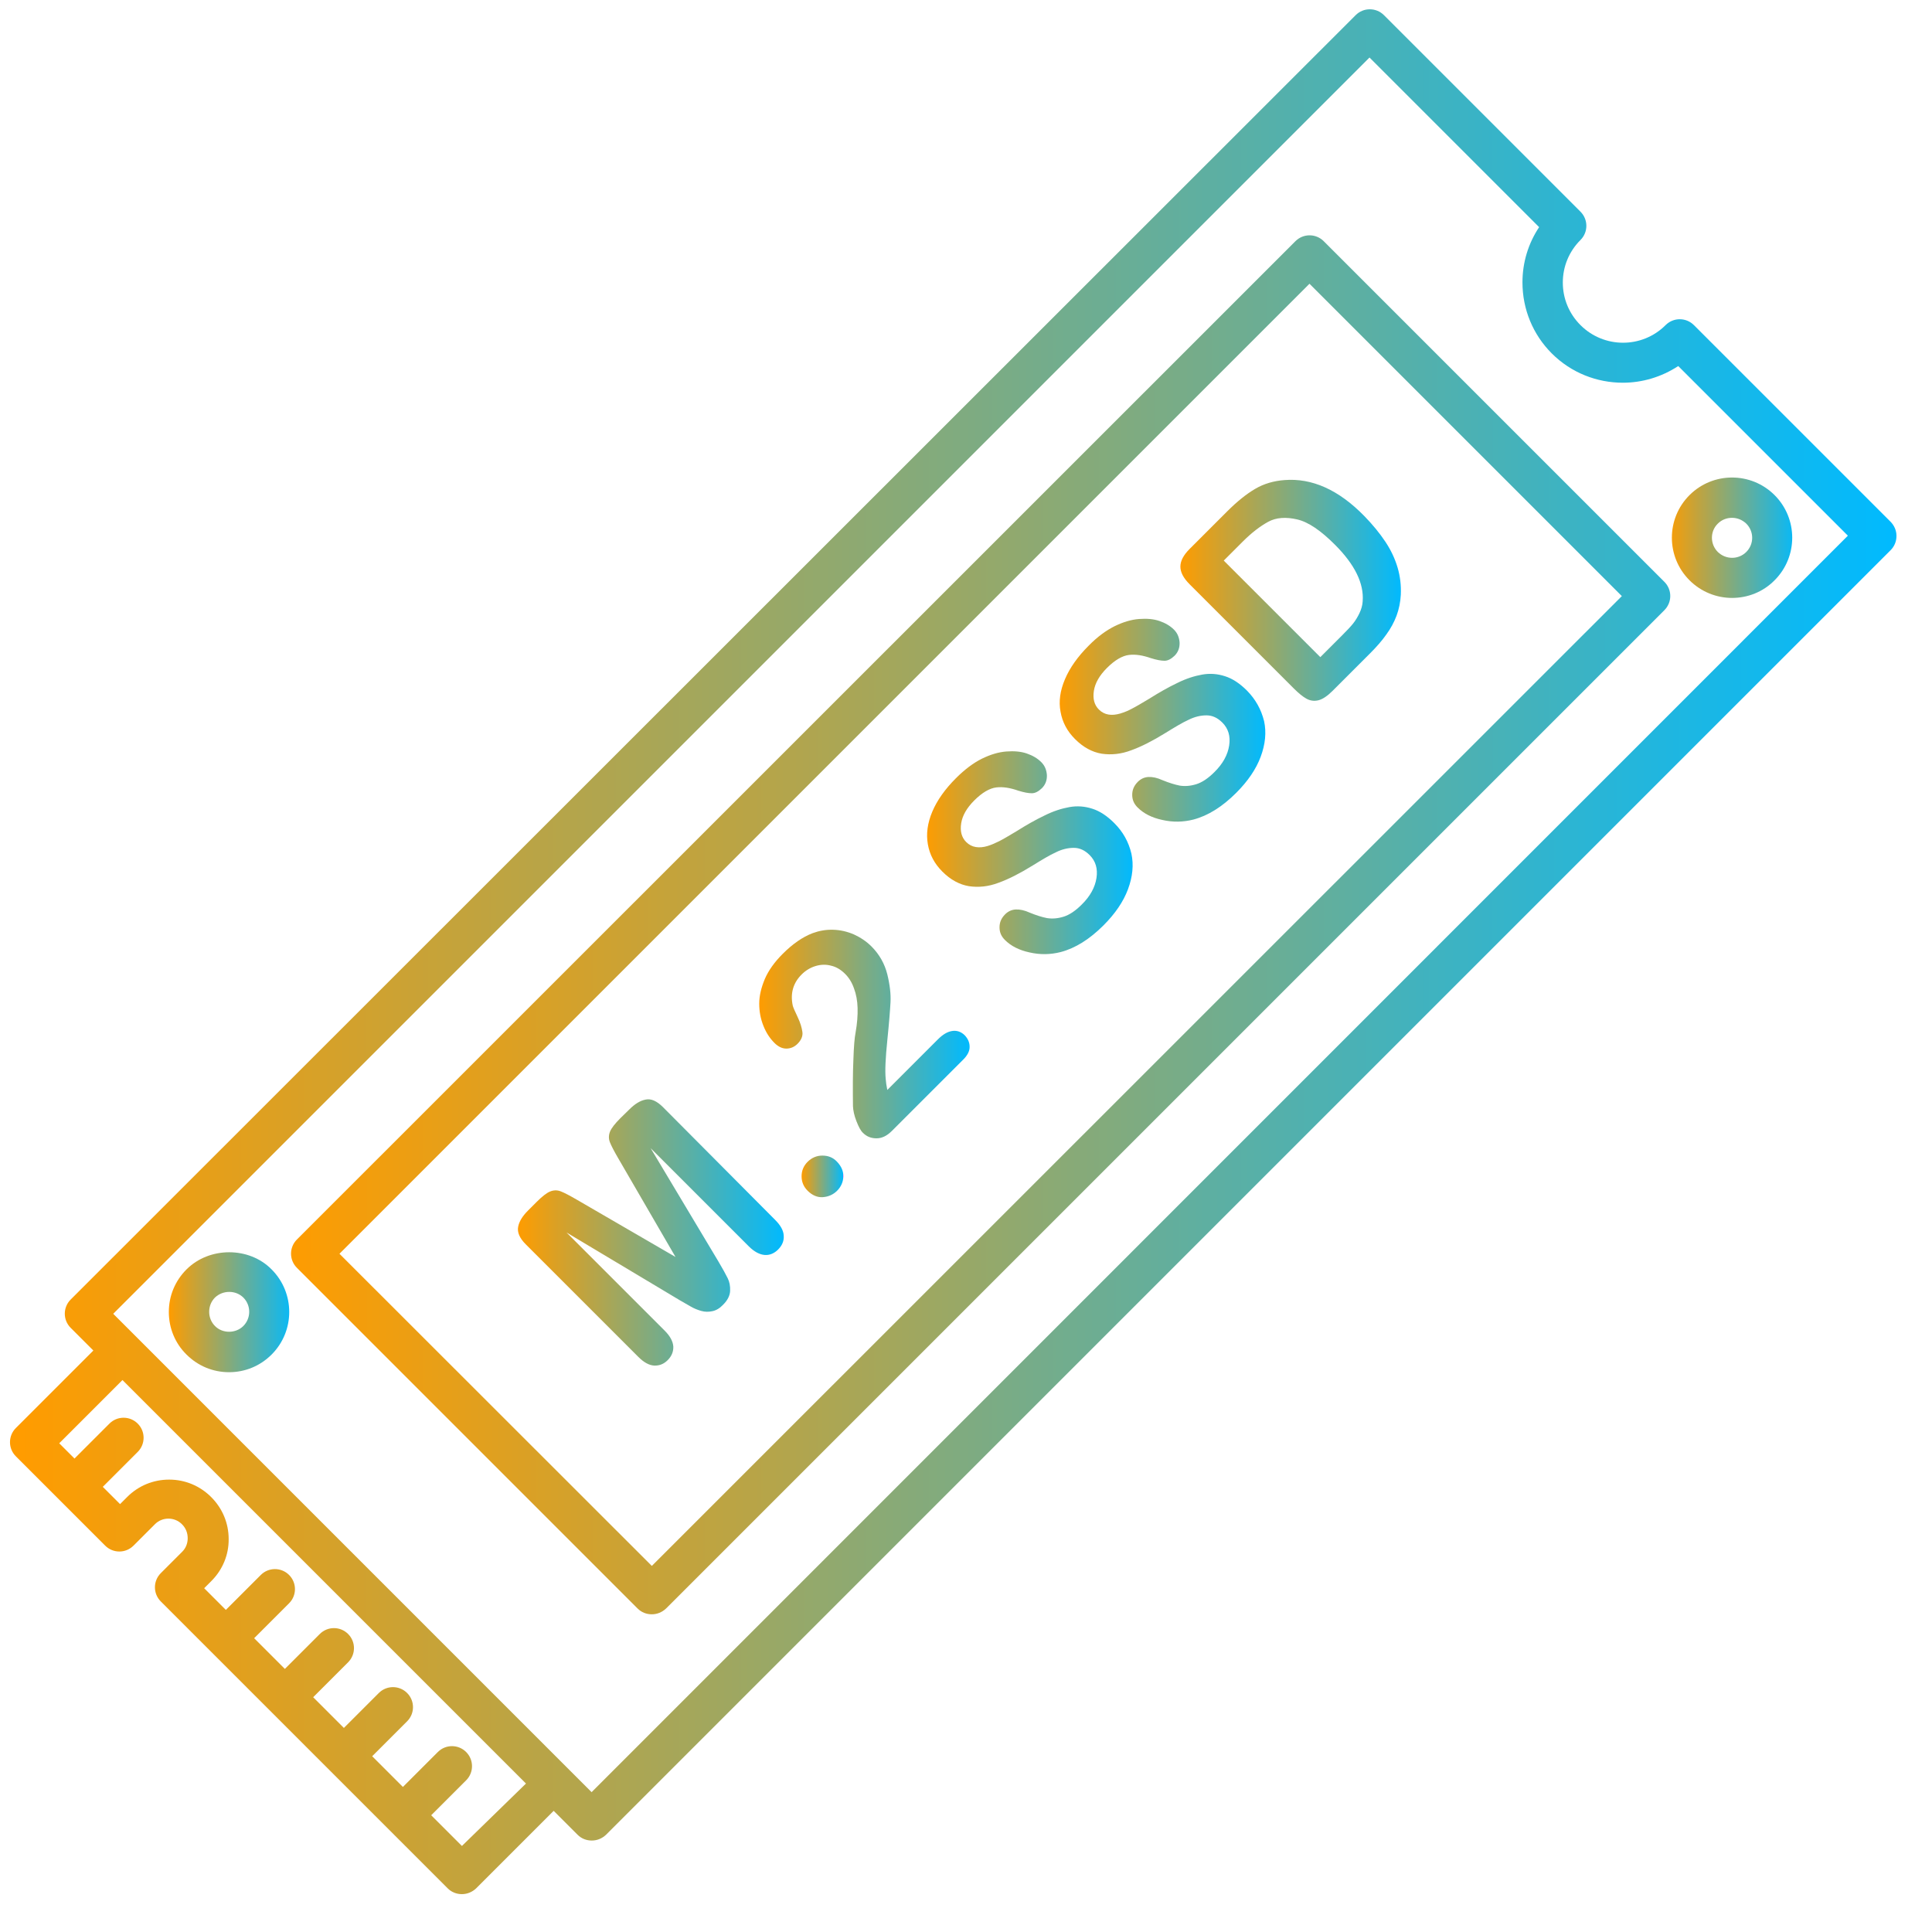 <svg xmlns:xlink="http://www.w3.org/1999/xlink" version="1.1" height="300" width="300" xmlns="http://www.w3.org/2000/svg" viewBox="0 0 128 128"><g transform="matrix(1.33,0,0,1.33,-27.491,-20.808)" height="100%" width="100%"><g display="none" id="Guide"></g><g id="Layer_2"></g><g id="Layer_3"></g><g id="Layer_4"></g><g id="Layer_5"></g><g id="Layer_6"></g><g id="Layer_7"></g><g id="Layer_8"></g><g id="Layer_9"></g><g id="Layer_10"></g><g id="Layer_11"></g><g id="Layer_12"></g><g id="Layer_13"></g><g id="Layer_14"></g><g id="Layer_15"></g><g id="Layer_16"></g><g id="Layer_17"></g><g id="Layer_18"></g><g id="Layer_19"></g><g id="Layer_20"></g><g id="Layer_21"><g><path stroke-opacity="1" stroke="none" data-original-color="#000000ff" fill-opacity="1" fill="url(#SvgjsLinearGradient8514)" d="m114.84 41.63-9.79-9.79c-.39-.39-1.02-.39-1.41 0-1.17 1.17-3.07 1.17-4.24 0-.57-.57-.88-1.32-.88-2.12s.31-1.55.88-2.12c.39-.39.39-1.02 0-1.41l-9.79-9.79c-.39-.39-1.02-.39-1.41 0l-64.01 63.98c-.39.39-.39 1.02 0 1.41l1.13 1.13-3.86 3.86c-.39.39-.39 1.02 0 1.41l4.45 4.45c.39.39 1.02.39 1.41 0l1.07-1.07c.37-.37.98-.37 1.35.01.18.18.28.42.28.69 0 .25-.09.49-.27.67l-1.07 1.07c-.39.39-.39 1.02 0 1.41l5.44 5.44s0 0 0 0l2.95 2.95s0 0 0 0l5.9 5.9c.19.19.44.29.71.29s.52-.11.71-.29l3.86-3.86 1.19 1.19c.2.2.45.29.71.29s.51-.1.71-.29l63.99-63.99c.19-.19.29-.44.29-.71s-.11-.52-.3-.71zm-71.16 65.97-1.53-1.53 1.74-1.74c.39-.39.39-1.02 0-1.41s-1.02-.39-1.41 0l-1.74 1.74-1.53-1.53 1.74-1.74c.39-.39.39-1.02 0-1.41s-1.02-.39-1.41 0l-1.74 1.74-1.53-1.53 1.74-1.74c.39-.39.39-1.02 0-1.41s-1.02-.39-1.41 0l-1.74 1.74-1.53-1.53 1.74-1.74c.39-.39.39-1.02 0-1.41s-1.02-.39-1.41 0l-1.74 1.74-1.08-1.08.36-.36c.56-.56.87-1.31.86-2.09 0-.79-.31-1.53-.87-2.09s-1.3-.87-2.09-.87h-.01c-.79 0-1.53.31-2.08.86l-.36.36-.86-.86 1.74-1.74c.39-.39.39-1.02 0-1.41s-1.02-.39-1.41 0l-1.74 1.74-.76-.76 3.15-3.15 20.1 20.1zm6.46-2.68-23.83-23.83 62.58-62.58 8.45 8.45c-.54.81-.83 1.76-.83 2.75 0 1.34.52 2.6 1.46 3.54.97.97 2.25 1.46 3.54 1.46.96 0 1.92-.28 2.76-.83l8.45 8.45z"></path><path stroke-opacity="1" stroke="none" data-original-color="#000000ff" fill-opacity="1" fill="url(#SvgjsLinearGradient8514)" d="m86.61 27.66c-.39-.39-1.02-.39-1.41 0l-49.74 49.73c-.39.39-.39 1.02 0 1.41l16.97 16.97c.2.2.45.29.71.29s.51-.1.71-.29l49.73-49.73c.39-.39.39-1.02 0-1.41zm-33.47 65.99-15.56-15.55 48.32-48.32 15.56 15.56z"></path><path stroke-opacity="1" stroke="none" data-original-color="#000000ff" fill-opacity="1" fill="url(#SvgjsLinearGradient8514)" d="m104.83 44.55c.58.58 1.35.88 2.12.88s1.54-.29 2.12-.88c1.17-1.17 1.17-3.07 0-4.24s-3.07-1.17-4.24 0-1.17 3.07 0 4.24zm1.41-2.82c.2-.2.45-.29.71-.29s.51.1.71.29c.39.39.39 1.02 0 1.41s-1.02.39-1.42 0c-.39-.39-.39-1.03 0-1.41z"></path><path stroke-opacity="1" stroke="none" data-original-color="#000000ff" fill-opacity="1" fill="url(#SvgjsLinearGradient8514)" d="m29.96 78.88c-.57.57-.88 1.32-.88 2.12s.31 1.56.88 2.12c.57.57 1.32.88 2.12.88s1.55-.31 2.12-.88c1.17-1.17 1.17-3.07 0-4.24-1.12-1.14-3.1-1.14-4.24 0zm2.83 2.82c-.38.38-1.04.38-1.41 0-.19-.19-.29-.44-.29-.71s.1-.52.29-.71c.19-.18.44-.28.71-.28s.52.1.71.29c.38.39.38 1.02-.01 1.41z"></path><path stroke-opacity="1" stroke="none" data-original-color="#000000ff" fill-opacity="1" fill="url(#SvgjsLinearGradient8514)" d="m53.7 70.8c-.31-.31-.6-.44-.87-.38-.27.05-.54.22-.81.49l-.45.44c-.27.27-.44.49-.51.66s-.08.35-.01.53.21.45.42.81l2.85 4.91-4.91-2.85c-.36-.21-.63-.35-.81-.42s-.36-.06-.53.01-.39.24-.66.51l-.44.44c-.27.27-.44.54-.49.81s.07.56.38.87l5.61 5.61c.27.27.54.42.79.43.26.01.48-.08.67-.27.2-.2.29-.43.28-.68-.02-.26-.16-.52-.43-.79l-4.89-4.89 5.65 3.38c.19.11.37.21.54.31s.35.17.53.22.36.05.55.01.37-.15.53-.32c.22-.22.34-.45.35-.69s-.03-.45-.12-.63-.24-.46-.46-.83l-3.38-5.65 4.89 4.89c.27.27.54.41.79.43s.48-.08.67-.27c.2-.2.3-.43.28-.69-.01-.26-.16-.52-.43-.79z"></path><path stroke-opacity="1" stroke="none" data-original-color="#000000ff" fill-opacity="1" fill="url(#SvgjsLinearGradient8514)" d="m61.63 73.21c-.28 0-.53.11-.73.31s-.3.44-.3.72.1.52.3.72c.23.23.49.34.76.32s.51-.12.71-.32c.19-.19.3-.43.31-.7s-.1-.52-.32-.75c-.2-.21-.44-.3-.73-.3z"></path><path stroke-opacity="1" stroke="none" data-original-color="#000000ff" fill-opacity="1" fill="url(#SvgjsLinearGradient8514)" d="m68.12 67c-.24.03-.48.17-.73.42l-2.52 2.52c-.04-.2-.07-.39-.08-.55-.04-.4-.01-1.04.08-1.92s.14-1.52.16-1.91-.03-.85-.16-1.38c-.13-.52-.39-.99-.79-1.39-.25-.25-.55-.45-.88-.6-.33-.14-.67-.22-1.03-.23s-.69.05-1.02.17c-.5.19-1 .54-1.49 1.03-.41.41-.71.83-.89 1.25-.18.43-.28.84-.28 1.23 0 .4.07.76.21 1.11s.32.62.55.85c.18.18.38.28.59.28s.4-.08.56-.24c.18-.18.27-.38.24-.59s-.1-.46-.24-.75-.22-.48-.24-.56c-.13-.61.02-1.13.44-1.55.2-.2.43-.34.69-.42s.52-.09.78-.02c.26.06.49.2.7.41.19.19.34.43.44.72.11.29.17.62.18.98s-.02.77-.1 1.22c-.05.25-.09.7-.11 1.37-.03.66-.03 1.43-.02 2.3.01.21.06.46.17.74s.21.48.33.59c.18.18.4.27.67.27s.52-.12.77-.37l3.56-3.56c.21-.21.32-.43.31-.64 0-.21-.09-.4-.24-.56-.17-.17-.38-.25-.61-.22z"></path><path stroke-opacity="1" stroke="none" data-original-color="#000000ff" fill-opacity="1" fill="url(#SvgjsLinearGradient8514)" d="m76.18 56.65c-.36-.36-.72-.6-1.1-.72-.37-.12-.75-.15-1.14-.08s-.8.2-1.24.42c-.44.21-.9.47-1.39.78-.4.24-.69.41-.87.5s-.38.18-.58.24-.4.08-.58.05-.34-.11-.48-.25c-.23-.23-.31-.54-.25-.93s.28-.77.65-1.14c.4-.4.77-.61 1.1-.65s.69.02 1.09.16c.29.09.51.13.68.13s.33-.09.5-.25c.18-.18.26-.4.25-.66-.02-.26-.11-.47-.28-.64-.19-.19-.43-.33-.72-.43s-.63-.13-1.02-.1-.79.15-1.22.36c-.42.21-.85.53-1.29.97-.54.54-.94 1.1-1.18 1.67s-.31 1.11-.22 1.62c.09.52.33.97.72 1.36.41.41.85.65 1.33.73.48.07.97.02 1.47-.17.5-.18 1.07-.47 1.7-.86.47-.29.85-.52 1.16-.66.3-.15.6-.22.89-.22s.55.12.79.36c.3.3.41.68.34 1.14s-.31.91-.74 1.33c-.31.31-.61.51-.9.6s-.56.11-.82.07c-.26-.05-.54-.14-.86-.27-.26-.12-.5-.17-.7-.16s-.38.09-.53.24c-.19.19-.28.4-.28.65s.09.45.27.63c.3.3.71.51 1.23.62.52.12 1.04.11 1.55-.02.72-.19 1.43-.63 2.13-1.33.58-.58.99-1.18 1.22-1.8s.29-1.21.17-1.77c-.14-.59-.42-1.09-.85-1.52z"></path><path stroke-opacity="1" stroke="none" data-original-color="#000000ff" fill-opacity="1" fill="url(#SvgjsLinearGradient8514)" d="m82.79 50.05c-.36-.36-.72-.6-1.1-.72-.37-.12-.75-.15-1.14-.08s-.8.2-1.24.42c-.44.21-.9.47-1.39.78-.4.24-.69.41-.87.5-.18.1-.38.18-.58.24-.21.06-.4.08-.58.05s-.34-.11-.48-.25c-.23-.23-.31-.54-.25-.93s.28-.77.65-1.14c.4-.4.77-.61 1.1-.65s.69.02 1.09.16c.29.09.51.13.68.13s.33-.09.5-.25c.18-.18.26-.4.25-.66-.02-.26-.11-.47-.28-.64-.19-.19-.43-.33-.72-.43s-.63-.13-1.02-.1-.79.15-1.22.36c-.42.21-.86.53-1.29.97-.54.54-.94 1.1-1.18 1.67-.24.56-.32 1.11-.22 1.62.09.52.33.97.72 1.36.41.41.85.65 1.33.73.48.07.97.02 1.47-.17.5-.18 1.07-.47 1.7-.86.47-.29.85-.52 1.16-.66.3-.15.6-.22.89-.22s.55.12.79.36c.3.3.41.68.34 1.14s-.31.91-.74 1.33c-.31.31-.61.51-.9.6s-.56.11-.82.07c-.25-.05-.54-.14-.86-.27-.26-.12-.5-.17-.7-.16s-.38.09-.53.24c-.19.19-.28.4-.28.65s.09.45.27.63c.3.3.71.51 1.23.62.52.12 1.04.11 1.55-.02.72-.19 1.43-.63 2.13-1.33.58-.58.99-1.18 1.22-1.8s.29-1.21.17-1.77c-.15-.6-.43-1.09-.85-1.52z"></path><path stroke-opacity="1" stroke="none" data-original-color="#000000ff" fill-opacity="1" fill="url(#SvgjsLinearGradient8514)" d="m84.65 39.56c-.53.04-1.02.18-1.46.44s-.9.63-1.39 1.12l-1.87 1.87c-.31.31-.46.6-.46.88s.15.57.46.88l5.2 5.2c.23.23.44.4.62.5s.38.13.59.08.45-.21.71-.47l1.87-1.87c.33-.33.6-.64.81-.94.22-.3.39-.62.51-.94.12-.33.19-.67.21-1.04.02-.46-.03-.91-.16-1.35s-.33-.87-.61-1.29-.63-.85-1.05-1.28c-1.28-1.31-2.61-1.9-3.98-1.79zm2.52 3.22c.99.99 1.45 1.93 1.38 2.82-.01.2-.07.4-.16.59s-.2.37-.32.52-.3.34-.54.58l-1.09 1.09-4.81-4.81.95-.95c.44-.44.86-.76 1.26-.98s.89-.25 1.45-.12 1.18.56 1.88 1.26z"></path></g></g><g id="Layer_22"></g><g id="Layer_23"></g><g id="Layer_24"></g><g id="Layer_25"></g><g id="Layer_26"></g><g id="Layer_27"></g><g id="Layer_28"></g><g id="Layer_29"></g><g id="Layer_30"></g><g id="Layer_31"></g><g id="Layer_32"></g><g id="Layer_33"></g><g id="Layer_34"></g><g id="Layer_35"></g><g id="Layer_36"></g><g id="Layer_37"></g><g id="Layer_38"></g><g id="Layer_39"></g><g id="Layer_40"></g><g id="Layer_41"></g><g id="Layer_42"></g><g id="Layer_43"></g><g id="Layer_44"></g><g id="Layer_45"></g><g id="Layer_46"></g><g id="Layer_47"></g><g id="Layer_48"></g><g id="Layer_49"></g><g id="Layer_50"></g><g id="Layer_51"></g><g display="none" id="Layer_52"></g></g><defs><linearGradient id="SvgjsLinearGradient8514"><stop offset="0" stop-color="#ff9c00" stop-opacity="1"></stop><stop offset="1" stop-color="#00baff" stop-opacity="1"></stop><stop offset="0.52" stop-color="#ff00ee" stop-opacity="1"></stop></linearGradient></defs></svg>